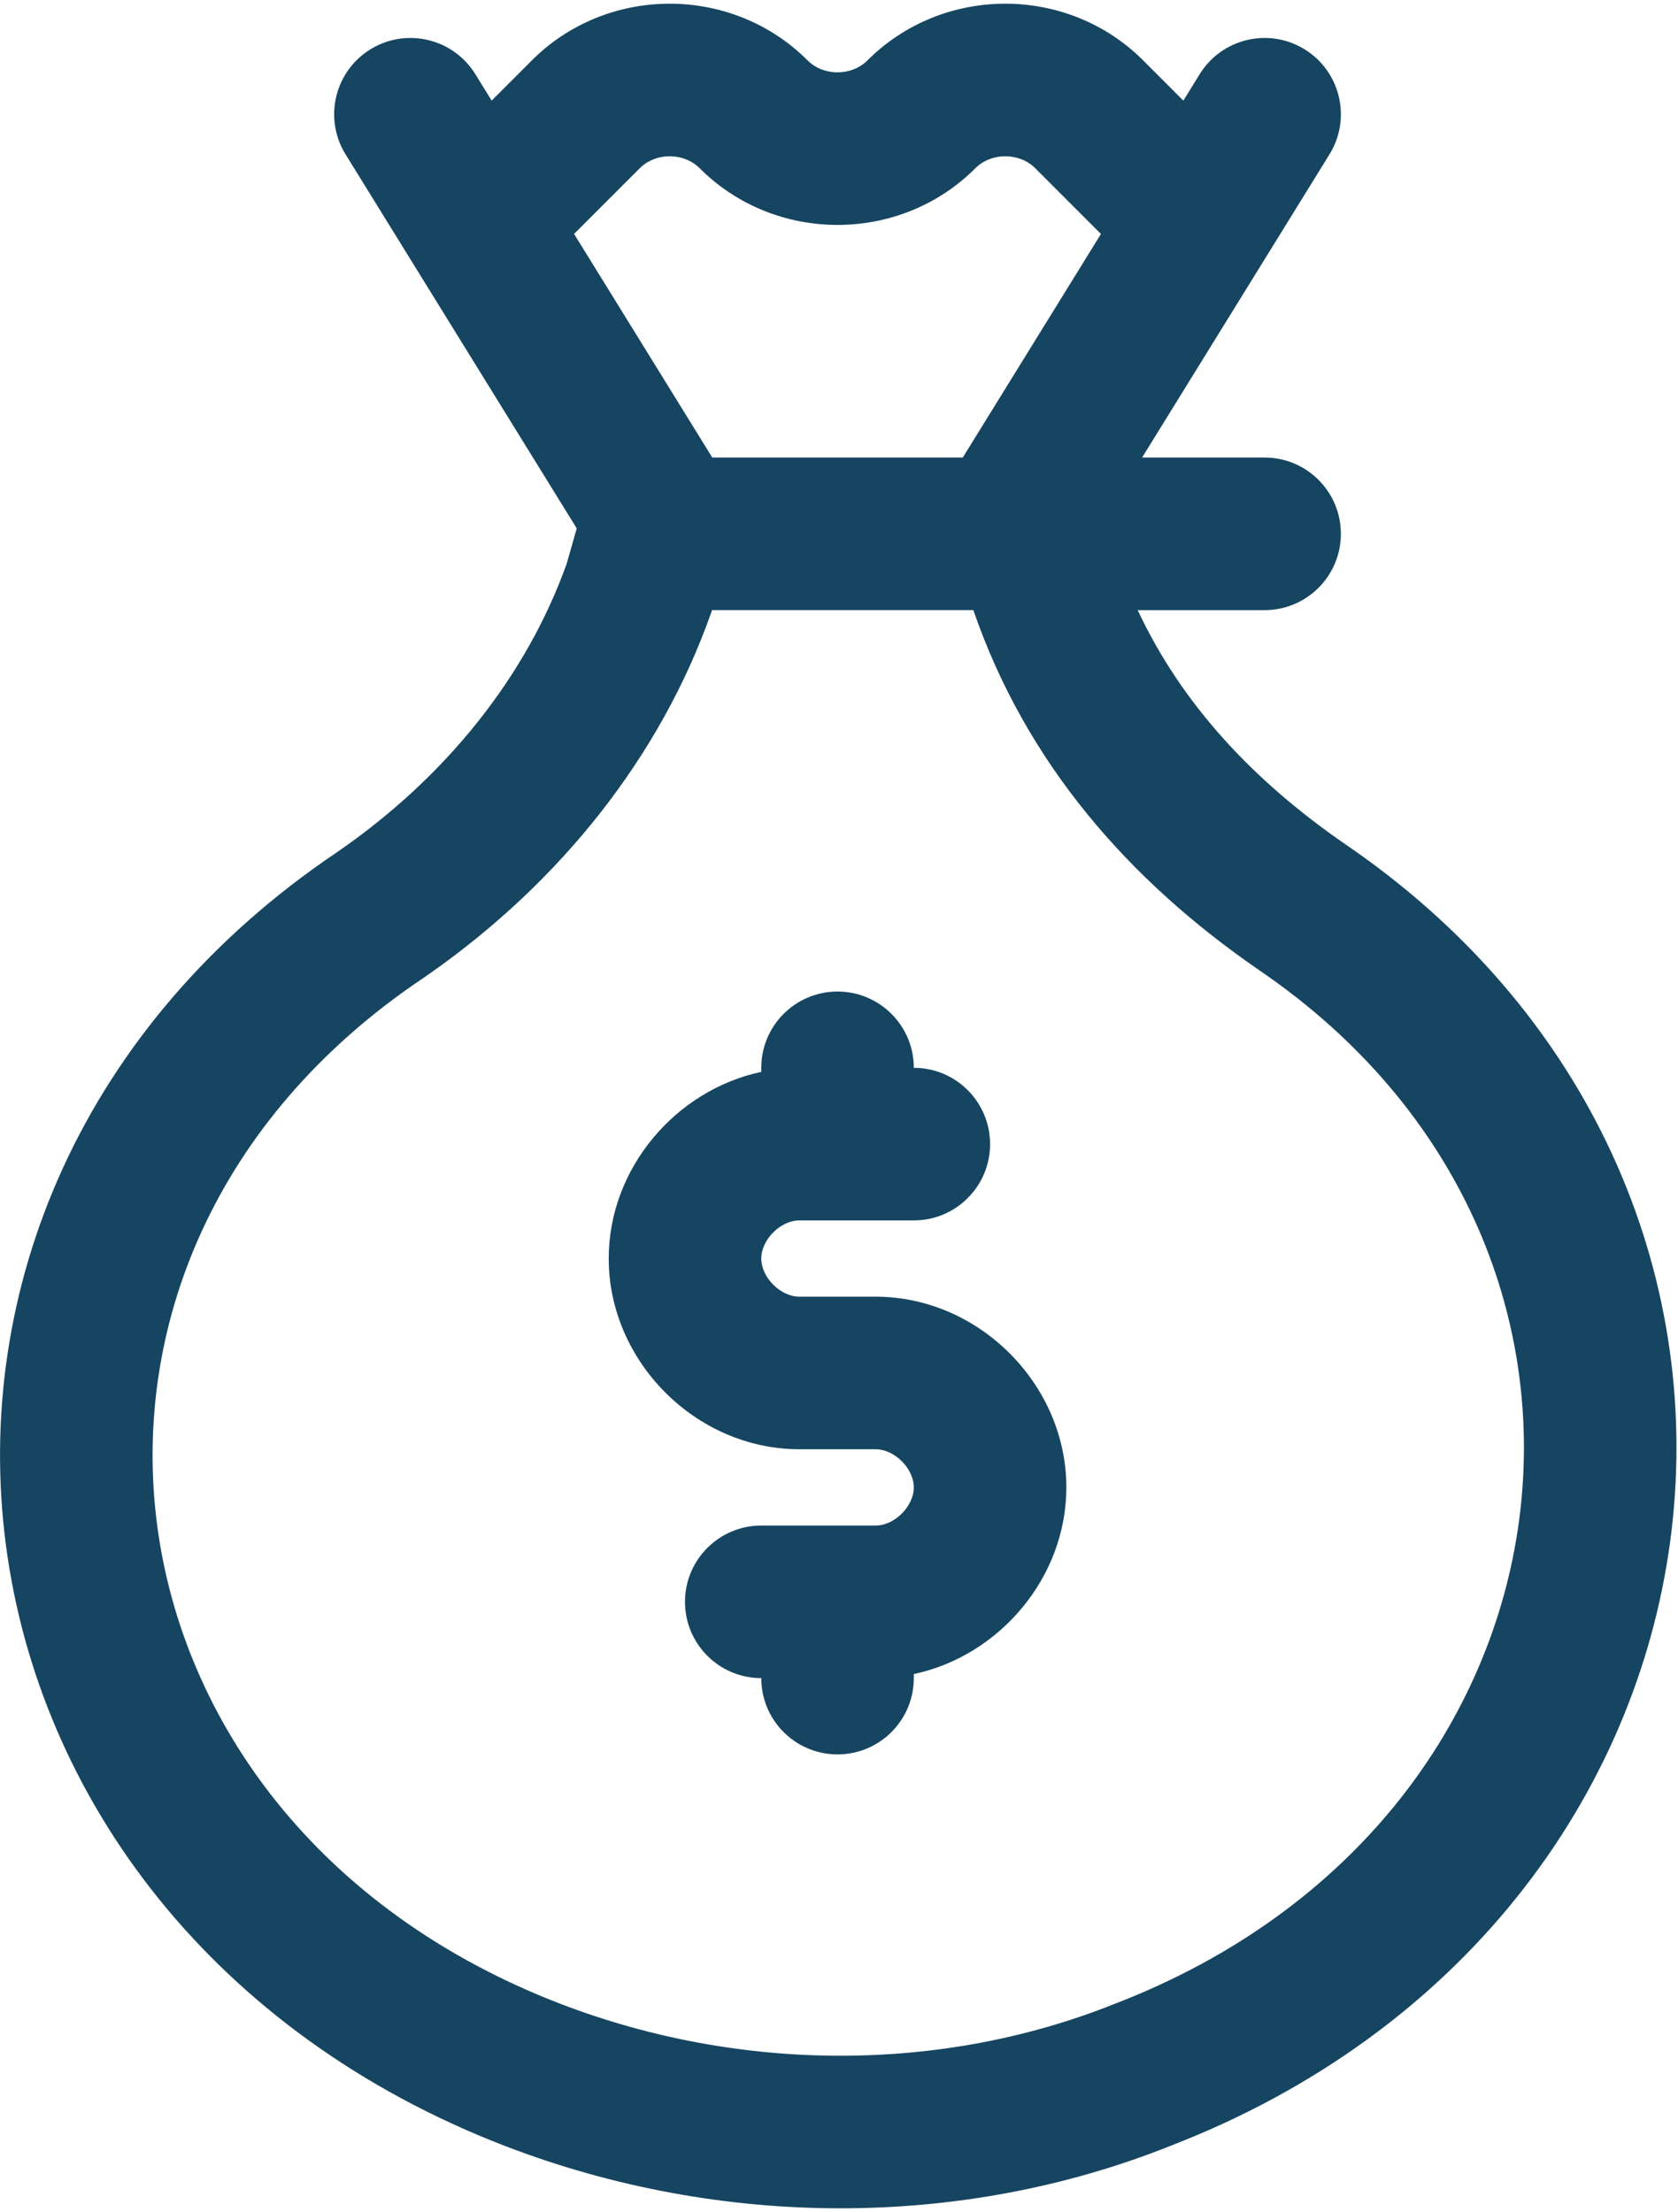 <svg width="220" height="290" viewBox="0 0 220 290" fill="none" xmlns="http://www.w3.org/2000/svg">
<path d="M109.808 129.977C115.331 129.977 119.808 134.454 119.808 139.977L120.323 139.989C125.607 140.257 129.808 144.626 129.808 149.977C129.808 155.499 125.331 159.977 119.808 159.977H104.808C102.331 159.977 99.808 162.5 99.808 164.977C99.808 167.454 102.331 169.976 104.808 169.977H114.808C128.331 169.977 139.808 181.454 139.808 194.977C139.808 206.794 131.043 217.049 119.808 219.447V219.977C119.808 225.499 115.331 229.977 109.808 229.977C104.458 229.976 100.09 225.775 99.822 220.491L99.808 219.977L99.293 219.964C94.01 219.696 89.808 215.327 89.808 209.977C89.808 204.454 94.285 199.977 99.808 199.977H114.808C117.285 199.977 119.808 197.454 119.808 194.977C119.808 192.5 117.285 189.977 114.808 189.977H104.808C91.285 189.976 79.808 178.499 79.808 164.977C79.808 153.16 88.573 142.905 99.808 140.506V139.977C99.808 134.454 104.285 129.977 109.808 129.977Z" fill="#164561"/>
<path fill-rule="evenodd" clip-rule="evenodd" d="M113.734 7.913C123.639 -1.992 139.971 -1.992 149.876 7.913L155.15 13.187L157.294 9.72C160.198 5.022 166.36 3.568 171.058 6.472C175.756 9.376 177.21 15.538 174.306 20.235L149.738 59.978H165.8L166.315 59.99C171.598 60.258 175.8 64.627 175.8 69.978C175.8 75.328 171.599 79.697 166.315 79.965L165.8 79.978H149.161C154.879 92.188 164.173 102.27 176.456 110.72L177.229 111.253C209.786 133.898 223.445 168.816 218.975 202.06C214.478 235.504 191.759 266.47 153.528 281.261L153.529 281.262C126.1 292.233 94.489 292.18 66.225 281.31L66.215 281.307C27.97 266.555 5.15 235.837 0.775 202.529C-3.604 169.192 10.647 134.283 44.176 111.717C58.533 101.839 69.044 88.584 74.292 73.903L75.617 69.268L45.306 20.235L45.046 19.791C42.496 15.156 44.003 9.285 48.554 6.472C53.105 3.659 59.031 4.935 62.037 9.288L62.318 9.72L64.46 13.186L69.734 7.913L70.203 7.456C80.148 -1.989 96.126 -1.837 105.876 7.913C107.971 10.008 111.639 10.008 113.734 7.913ZM93.245 80.305C86.571 99.213 73.444 115.634 56.299 127.649L55.48 128.217C55.451 128.237 55.422 128.257 55.393 128.276C27.965 146.711 17.236 174.281 20.604 199.924C23.979 225.616 41.66 250.399 73.413 262.647C97.147 271.773 123.532 271.719 146.1 262.691L146.215 262.647C177.914 250.42 195.655 225.416 199.154 199.394C202.594 173.806 192.387 146.474 166.421 128.102L165.172 127.233C165.165 127.228 165.157 127.222 165.149 127.217C148.007 115.432 134.532 100.058 127.613 79.977H93.353C93.318 80.087 93.283 80.196 93.245 80.305ZM135.734 22.056C133.639 19.961 129.971 19.961 127.876 22.056C117.971 31.961 101.639 31.961 91.734 22.056C89.705 20.026 86.198 19.963 84.077 21.865L83.876 22.056L75.266 30.665L93.385 59.977H126.227L144.345 30.667L135.734 22.056Z" fill="#164561"/>
</svg>
